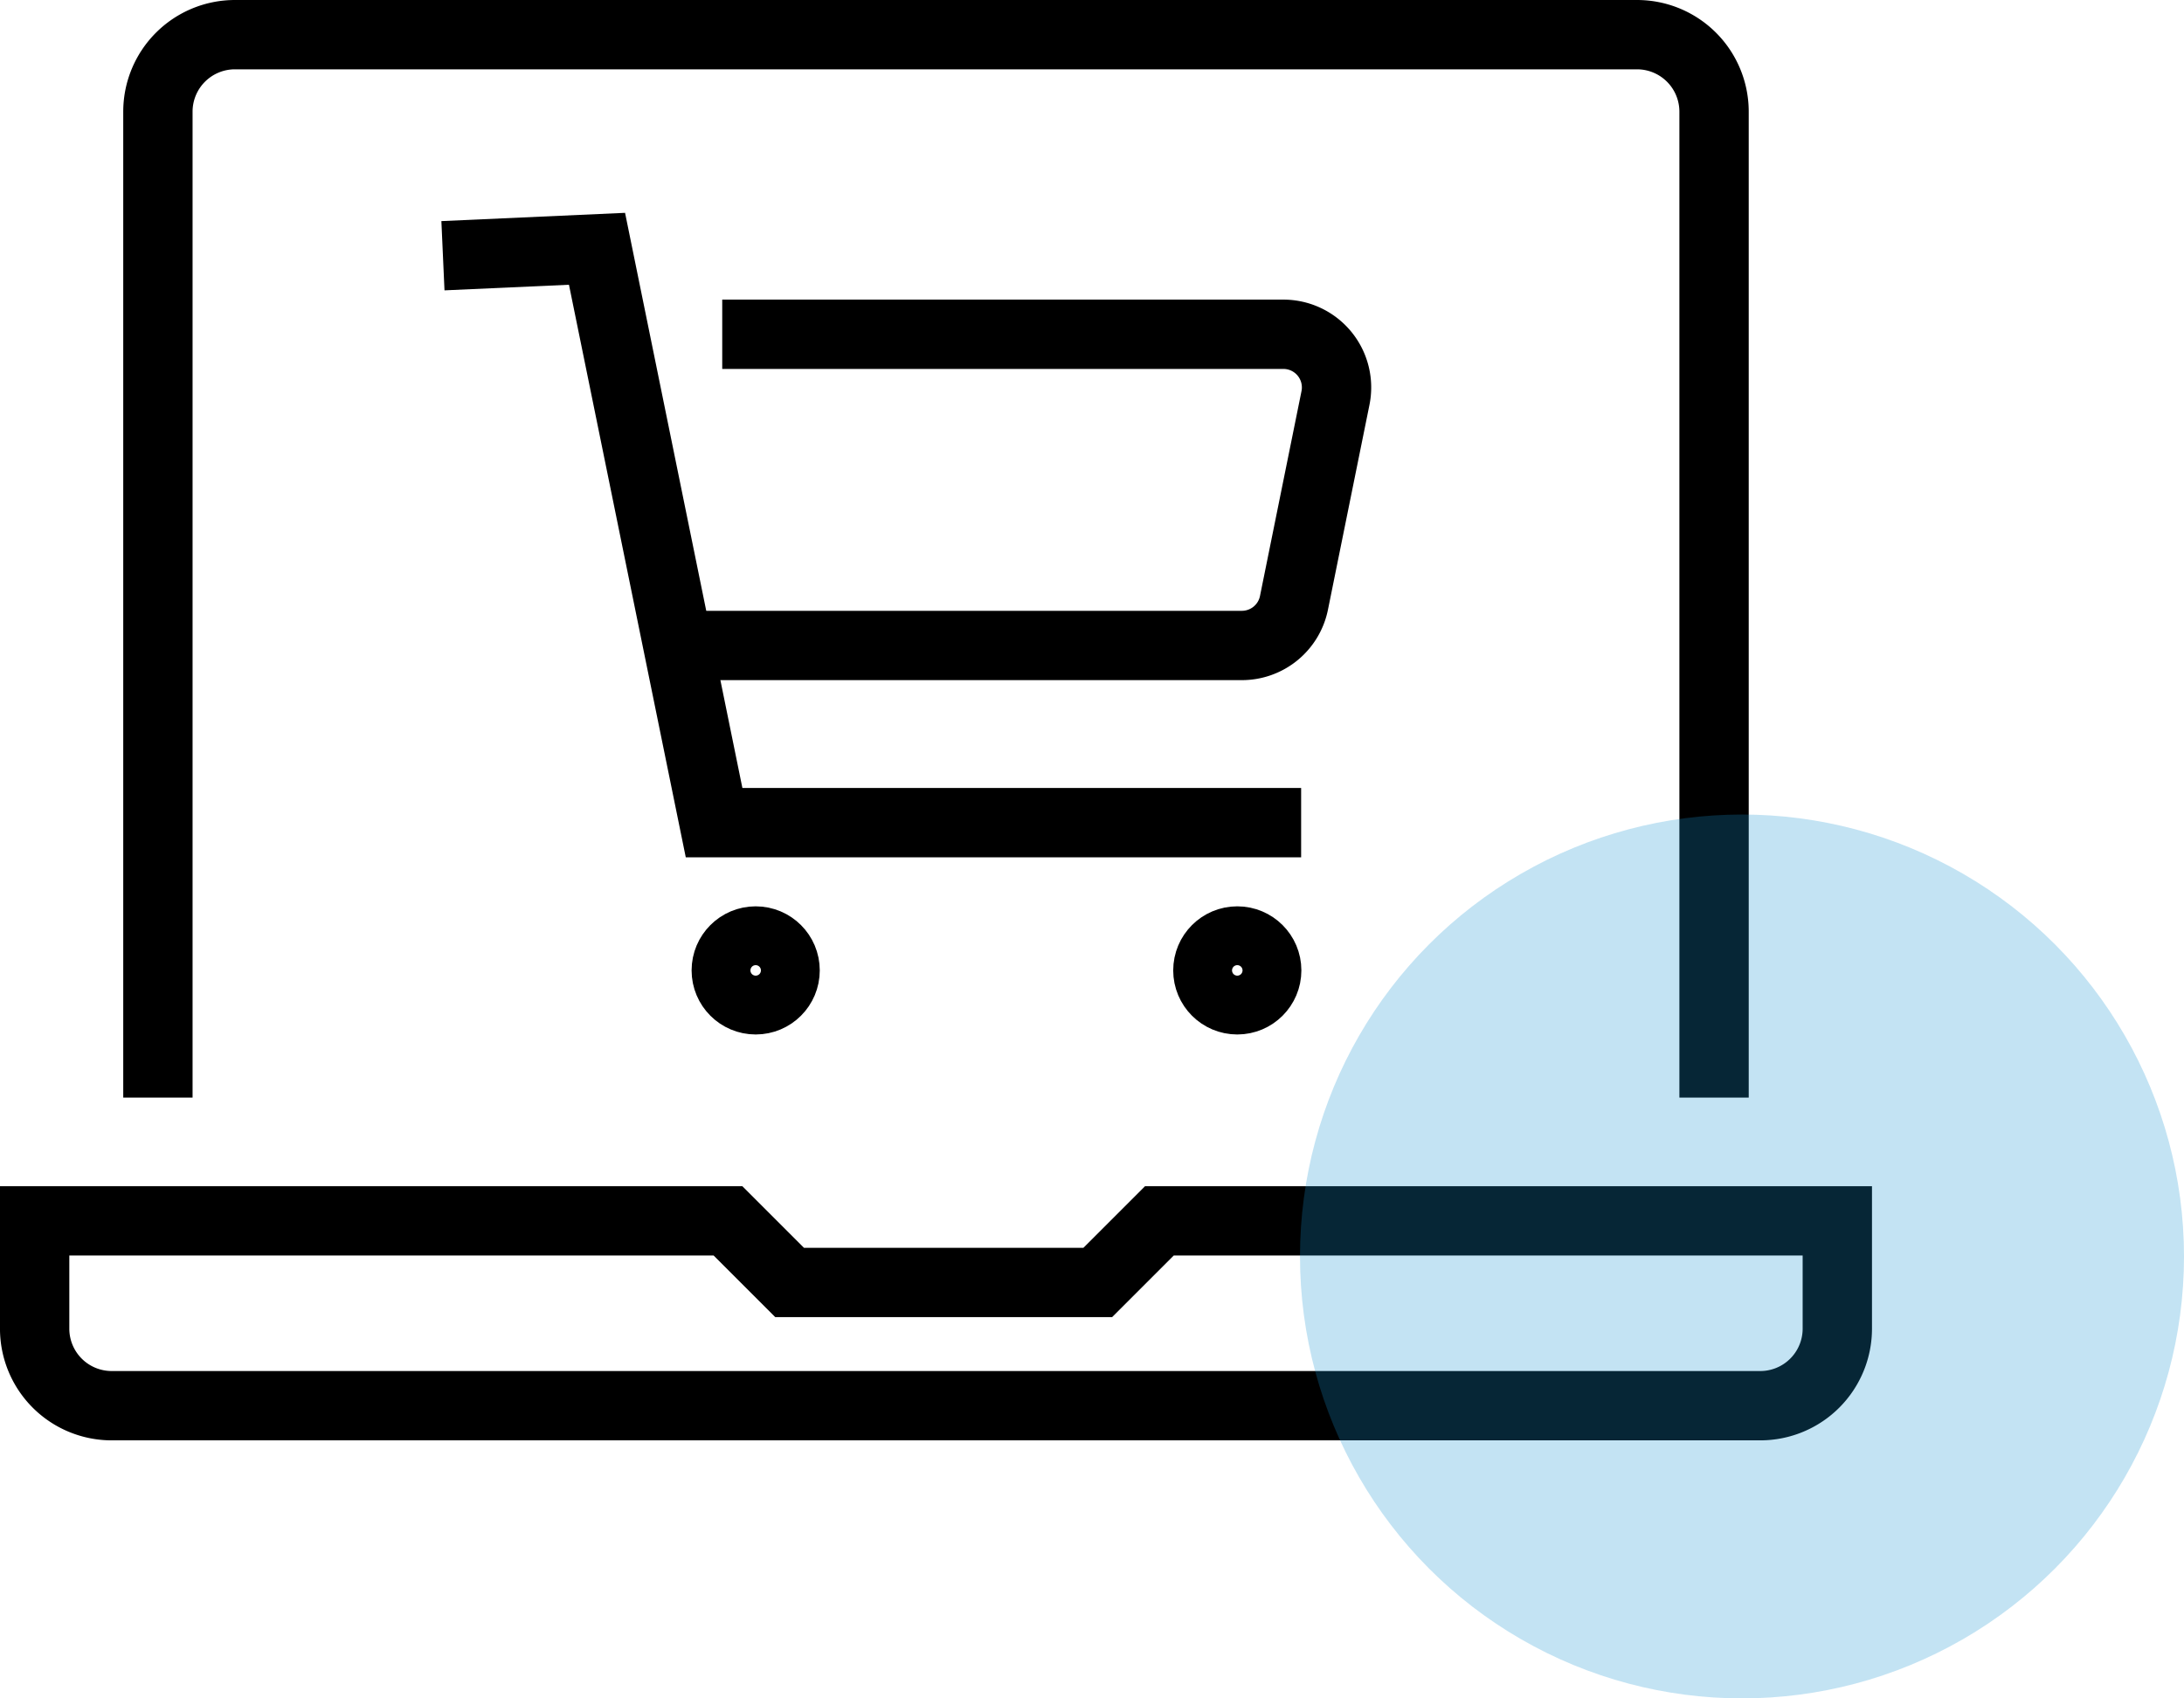<svg xmlns="http://www.w3.org/2000/svg" width="126" height="98" viewBox="0 0 126 98">
  <g id="Group_45486" data-name="Group 45486" transform="translate(-1242 -4236)">
    <g id="Group_45410" data-name="Group 45410" transform="translate(1241.354 4235.355)">
      <g id="Group_45411" data-name="Group 45411" transform="translate(2.645 2.645)">
        <path id="Path_63397" data-name="Path 63397" d="M69.889,197.5l-3.556,3.556H48.556L45,197.5H5v6.222a4.444,4.444,0,0,0,4.444,4.444h95.111A4.444,4.444,0,0,0,109,203.722V197.5Z" transform="translate(-5 -129.055)" fill="none" stroke="#000" stroke-width="4"/>
        <path id="Path_63398" data-name="Path 63398" d="M114.778,66.334V9.444A4.444,4.444,0,0,0,110.334,5H29.444A4.444,4.444,0,0,0,25,9.444V66.334" transform="translate(-17.889 -5)" fill="none" stroke="#000" stroke-width="4"/>
        <circle id="Ellipse_47" data-name="Ellipse 47" cx="1.697" cy="1.697" r="1.697" transform="translate(39.901 52.297)" fill="none" stroke="#000" stroke-width="4"/>
        <path id="Path_63399" data-name="Path 63399" d="M120.761,72.864H86.893L80.139,39.752l-8.889.4" transform="translate(-47.695 -27.396)" fill="none" stroke="#000" stroke-width="4"/>
        <path id="Path_63400" data-name="Path 63400" d="M114.1,53.622h32.374a3.067,3.067,0,0,1,3.006,3.676l-2.395,11.823a3.067,3.067,0,0,1-3.006,2.458H112.739" transform="translate(-74.432 -36.334)" fill="none" stroke="#000" stroke-width="4"/>
        <circle id="Ellipse_48" data-name="Ellipse 48" cx="1.697" cy="1.697" r="1.697" transform="translate(67.686 52.297)" fill="none" stroke="#000" stroke-width="4"/>
      </g>
    </g>
    <circle id="Ellipse_52" data-name="Ellipse 52" cx="25.5" cy="25.5" r="25.5" transform="translate(1317 4283)" fill="#1893d2" opacity="0.26"/>
  </g>
</svg>

